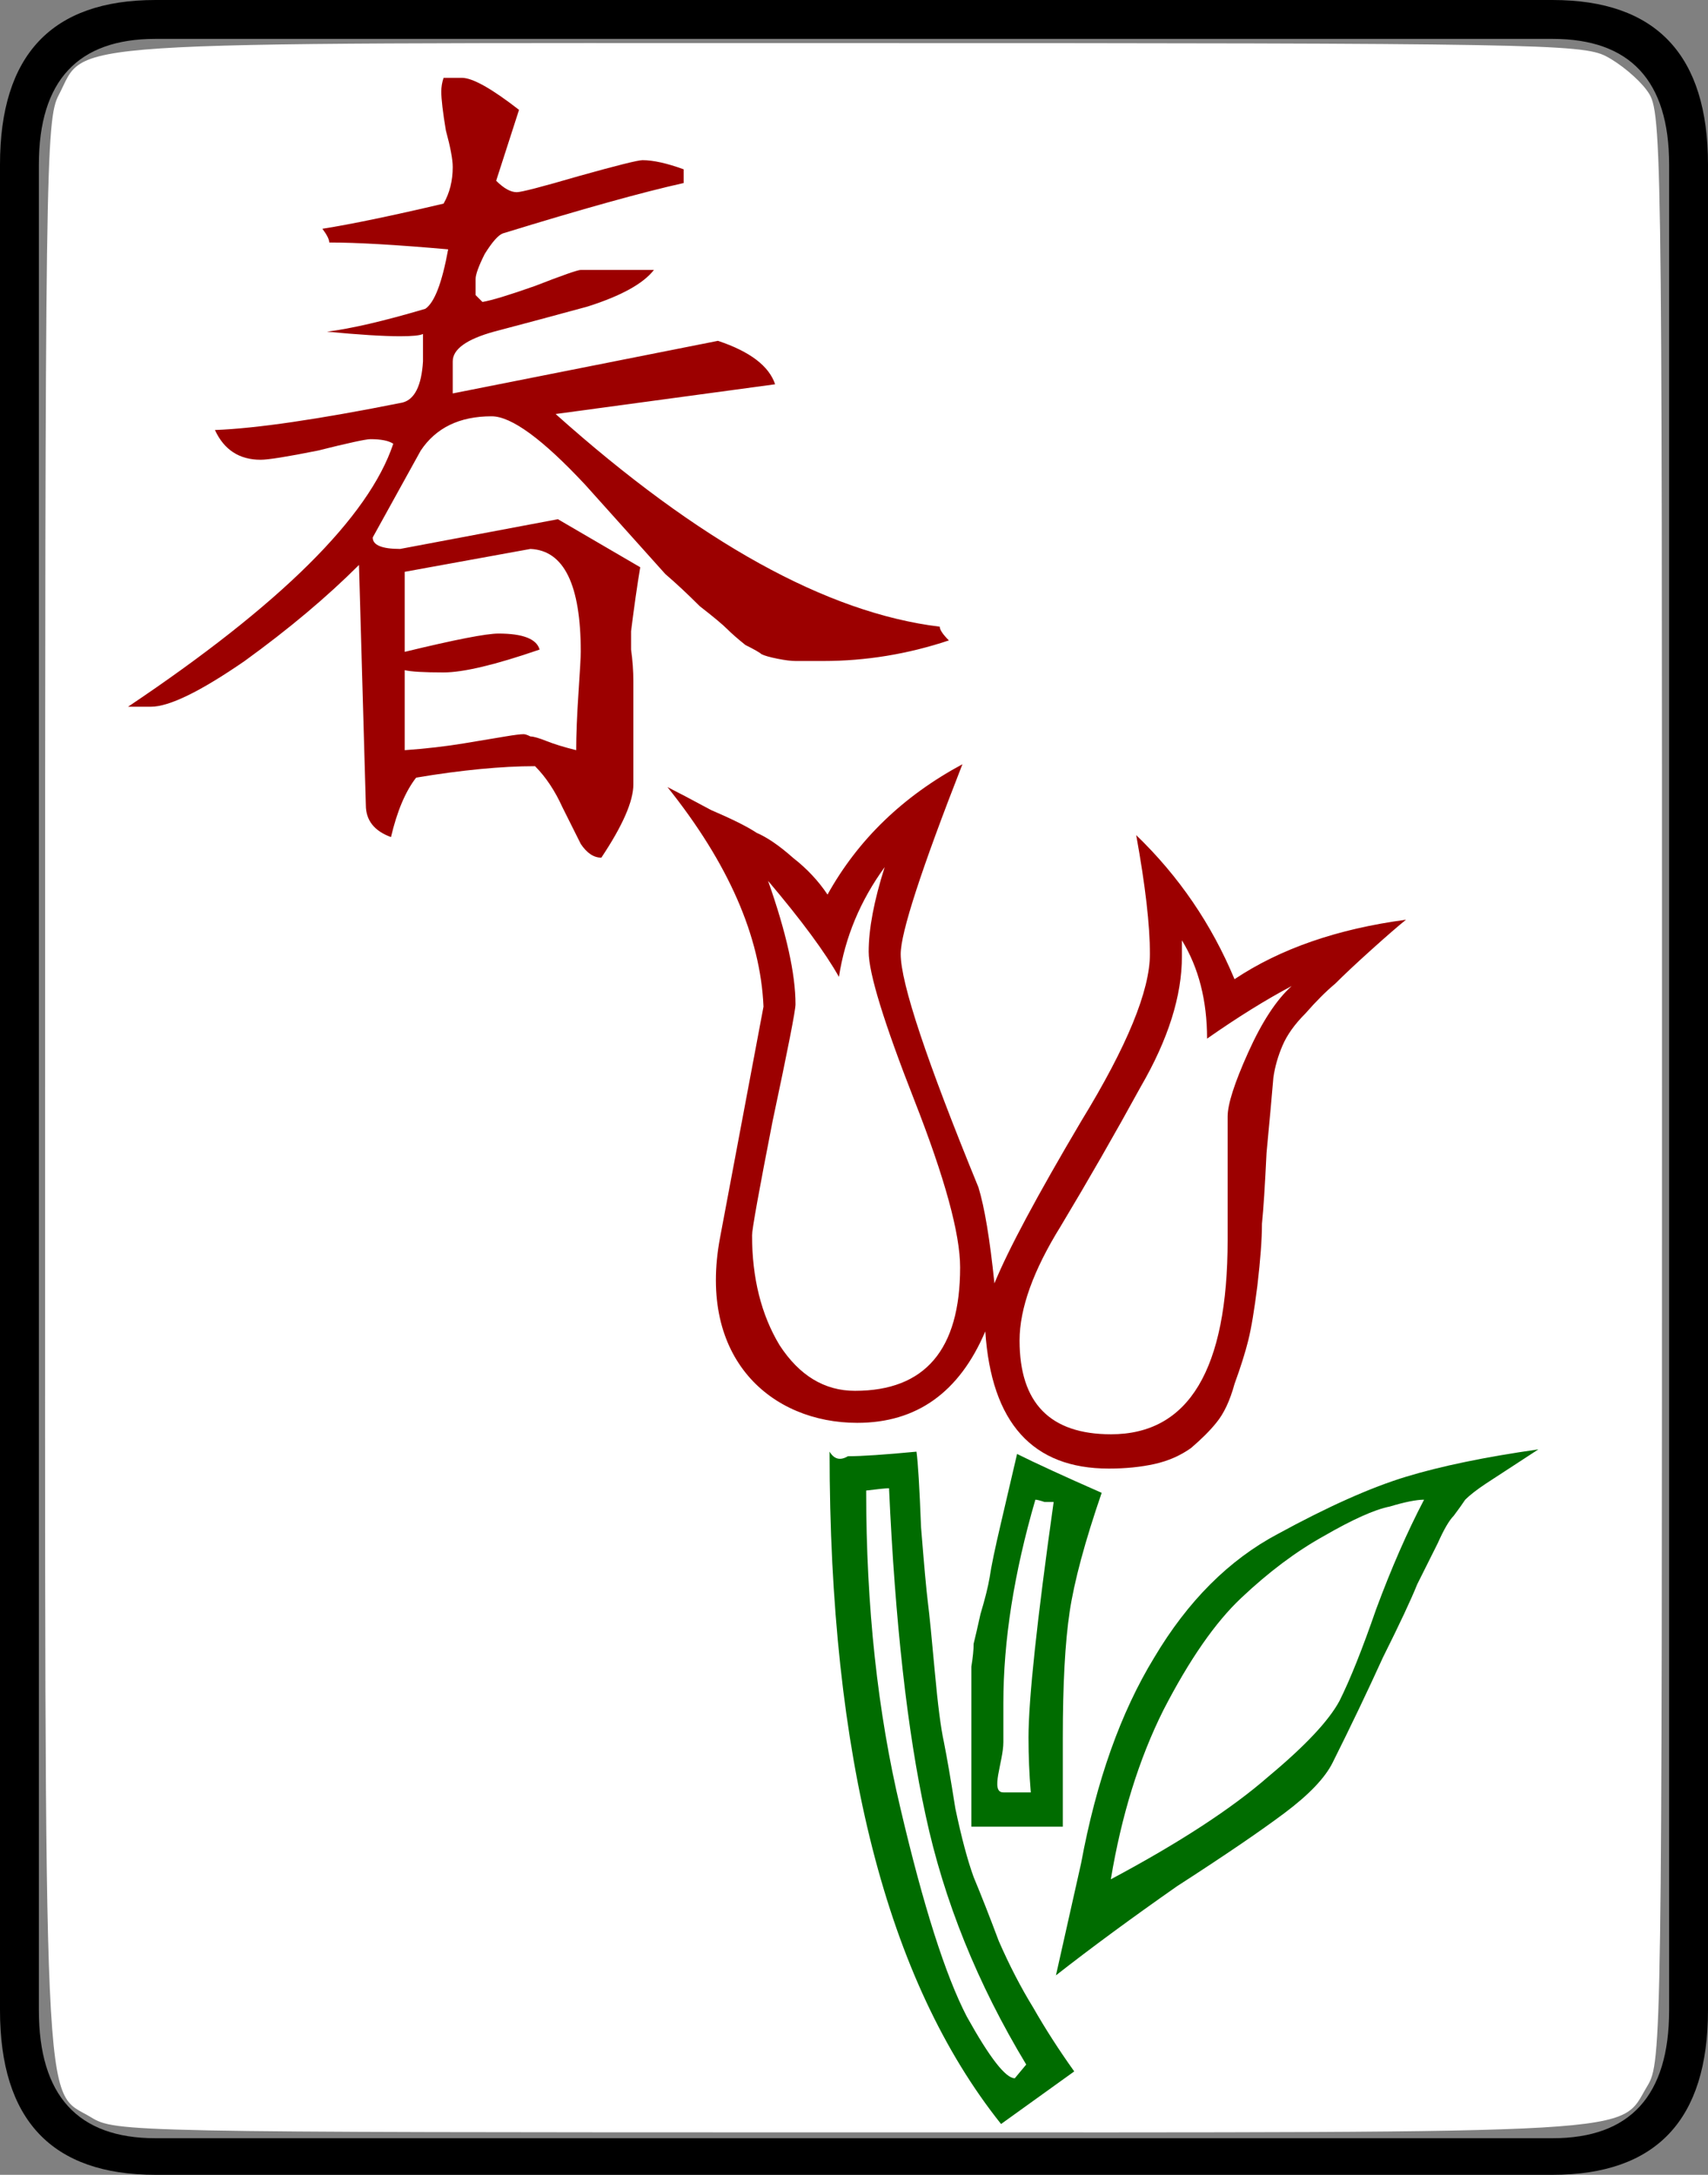 <?xml version="1.0" encoding="UTF-8" standalone="no"?>
<!-- Created with Inkscape (http://www.inkscape.org/) -->

<svg
   xmlns:dc="http://purl.org/dc/elements/1.1/"
   xmlns:cc="http://creativecommons.org/ns#"
   xmlns:rdf="http://www.w3.org/1999/02/22-rdf-syntax-ns#"
   xmlns:svg="http://www.w3.org/2000/svg"
   xmlns="http://www.w3.org/2000/svg"
   xmlns:sodipodi="http://sodipodi.sourceforge.net/DTD/sodipodi-0.dtd"
   xmlns:inkscape="http://www.inkscape.org/namespaces/inkscape"
   width="74.7"
   height="95.1"
   id="svg2"
   version="1.1"
   inkscape:version="0.47 r22583"
   sodipodi:docname="绘图-1.svg">
  <rect width="100%" height="100%" fill="#808080" stroke="none"/>
  <defs
     id="defs4" />
  <sodipodi:namedview
     id="base"
     pagecolor="#ffffff"
     bordercolor="#666666"
     borderopacity="1.0"
     inkscape:pageopacity="0.0"
     inkscape:pageshadow="2"
     inkscape:zoom="2.1748383"
     inkscape:cx="88.741647"
     inkscape:cy="39.242939"
     inkscape:document-units="px"
     inkscape:current-layer="layer1"
     showgrid="false"
     inkscape:window-width="1440"
     inkscape:window-height="851"
     inkscape:window-x="0"
     inkscape:window-y="25"
     inkscape:window-maximized="1" />
  <g
     inkscape:label="Layer 1"
     inkscape:groupmode="layer"
     id="layer1"
     transform="translate(-442.799,-464.926)">
    <path
       style="fill:#ffffff;fill-opacity:1;fill-rule:nonzero;stroke:none"
       d="m 446.784,557.513 c -2.131,-1.299 -2.013,1.359 -2.013,-45.098 0,-40.306 0.027,-42.252 0.597,-43.334 1.271,-2.413 -0.916,-2.27 34.68,-2.27 29.693,0 31.939,0.039 32.978,0.568 0.613,0.313 1.418,0.982 1.788,1.486 0.673,0.917 0.673,0.942 0.673,43.568 0,41.755 -0.013,42.672 -0.636,43.701 -1.3,2.149 0.603,2.037 -34.852,2.036 -31.662,-10e-4 -32.155,-0.011 -33.215,-0.657 l 0,0 z"
       id="path4186" />
    <g
       id="g4170"
       style="font-size:100px;font-style:normal;font-variant:normal;font-weight:normal;font-stretch:normal;fill:#9c0000;fill-opacity:1;stroke:none;font-family:Droid Serif;-inkscape-font-specification:Droid Serif"
       transform="translate(453.079,360.546)">
      <path
         id="path4172"
         d="m 18.32,116.184 c -0.467,0.6 -1.433,1.133 -2.9,1.6 -1.467,0.4 -2.833,0.767 -4.1,1.1 -1.2,0.333 -1.8,0.767 -1.8,1.3 l 0,1.4 11.6,-2.3 c 1.4,0.467 2.233,1.1 2.5,1.9 l -9.6,1.3 c 6.267,5.6 11.867,8.7 16.8,9.3 -4.3e-5,0.133 0.133,0.333 0.4,0.6 -1.8,0.6 -3.633,0.9 -5.5,0.9 -0.533,5e-5 -0.933,5e-5 -1.2,0 -0.2,5e-5 -0.467,-0.033 -0.8,-0.1 -0.333,-0.067 -0.567,-0.133 -0.7,-0.2 -0.067,-0.067 -0.3,-0.2 -0.7,-0.4 -0.333,-0.267 -0.6,-0.5 -0.8,-0.7 -0.2,-0.2 -0.6,-0.533 -1.2,-1 -0.533,-0.533 -1.033,-1 -1.5,-1.4 l -3.5,-3.9 c -1.867,-2 -3.233,-3 -4.1,-3 -1.4,6e-5 -2.433,0.5 -3.1,1.5 l -2.1,3.8 c -1.9e-5,0.333 0.4,0.5 1.2,0.5 l 6.9,-1.3 3.6,2.1 c -0.133,0.8 -0.267,1.733 -0.4,2.8 -3e-5,0.067 -3e-5,0.333 0,0.8 0.067,0.467 0.1,0.933 0.1,1.4 l 0,4.5 c -3e-5,0.733 -0.467,1.8 -1.4,3.2 -0.333,4e-5 -0.633,-0.2 -0.9,-0.6 -0.2,-0.4 -0.467,-0.933 -0.8,-1.6 -0.333,-0.733 -0.733,-1.333 -1.2,-1.8 -1.467,5e-5 -3.2,0.167 -5.2,0.5 -0.467,0.6 -0.833,1.467 -1.1,2.6 -0.733,-0.267 -1.1,-0.733 -1.1,-1.4 l -0.3,-10.5 c -1.4,1.4 -3.067,2.8 -5,4.2 -1.933,1.333 -3.3,2 -4.1,2 -9e-6,5e-5 -0.033,5e-5 -0.1,0 -0.067,5e-5 -0.2,5e-5 -0.4,0 -0.133,5e-5 -0.3,5e-5 -0.5,0 6.667,-4.467 10.533,-8.3 11.6,-11.5 -0.2,-0.133 -0.533,-0.2 -1,-0.2 -0.2,6e-5 -0.967,0.167 -2.3,0.5 -1.333,0.267 -2.167,0.4 -2.5,0.4 -0.933,6e-5 -1.6,-0.433 -2,-1.3 1.8,-0.067 4.533,-0.467 8.2,-1.2 0.533,-0.133 0.833,-0.733 0.9,-1.8 l 0,-1.2 c -0.133,0.067 -0.467,0.1 -1,0.1 -0.733,7e-5 -1.8,-0.067 -3.2,-0.2 1.067,-0.133 2.5,-0.467 4.3,-1 0.4,-0.267 0.733,-1.133 1,-2.6 -2.267,-0.2 -4,-0.3 -5.2,-0.3 -1.7e-5,-0.133 -0.1,-0.333 -0.3,-0.6 1.267,-0.2 3.033,-0.567 5.3,-1.1 0.267,-0.467 0.4,-1 0.4,-1.6 -2.2e-5,-0.333 -0.1,-0.867 -0.3,-1.6 -0.133,-0.8 -0.2,-1.367 -0.2,-1.7 -2.2e-5,-0.2 0.033,-0.4 0.1,-0.6 l 0.8,0 c 0.467,8e-5 1.3,0.467 2.5,1.4 l -1,3.1 c 0.333,0.333 0.633,0.5 0.9,0.5 0.2,7e-5 1.1,-0.233 2.7,-0.7 1.667,-0.467 2.6,-0.7 2.8,-0.7 0.467,7e-5 1.067,0.133 1.8,0.4 l 0,0.6 c -1.8,0.4 -4.433,1.133 -7.9,2.2 -0.2,0.067 -0.467,0.367 -0.8,0.9 -0.267,0.533 -0.4,0.9 -0.4,1.1 l 0,0.7 0.3,0.3 c 0.4,-0.067 1.167,-0.3 2.3,-0.7 1.2,-0.467 1.867,-0.7 2,-0.7 l 3.2,0 m -3.4,21 c -2.7e-5,-0.667 0.033,-1.5 0.1,-2.5 0.067,-1 0.1,-1.6 0.1,-1.8 -2.8e-5,-2.933 -0.733,-4.433 -2.2,-4.5 l -5.5,1 0,3.5 c 2.2,-0.533 3.567,-0.8 4.1,-0.8 1.067,5e-5 1.667,0.233 1.8,0.7 -1.933,0.667 -3.333,1 -4.2,1 -0.867,5e-5 -1.433,-0.033 -1.7,-0.1 l 0,3.5 c 0.933,-0.067 1.8,-0.167 2.6,-0.3 0.8,-0.133 1.4,-0.233 1.8,-0.3 0.4,-0.067 0.667,-0.1 0.8,-0.1 0.067,5e-5 0.167,0.033 0.3,0.1 0.133,5e-5 0.367,0.067 0.7,0.2 0.333,0.133 0.767,0.267 1.3,0.4"
         sodipodi:nodetypes="ccccccccccsssscscccscccccsccccccccccccsssccscsccccsccccccscsccccscscccccccccccsscccscsccsssssc"
         style="fill:#9c0000;fill-opacity:1" />
    </g>
    <g
       transform="translate(515.171,402.176)"
       style="font-size:100px;font-style:normal;font-variant:normal;font-weight:normal;font-stretch:normal;fill:#9c0000;fill-opacity:1;stroke:none;font-family:Droid Serif;-inkscape-font-specification:Droid Serif"
       id="g4174">
      <path
         d="m -30.28,96.168 c -1.8,4.6 -2.7,7.367 -2.7,8.3 -4.2e-5,1.267 1.133,4.667 3.4,10.2 0.267,0.867 0.5,2.267 0.7,4.2 0.6,-1.467 1.867,-3.833 3.8,-7.1 2,-3.267 3,-5.7 3,-7.3 -5.3e-5,-1.267 -0.2,-3 -0.6,-5.2 1.867,1.8 3.3,3.9 4.3,6.3 2,-1.333 4.5,-2.2 7.5,-2.6 -0.333,0.267 -0.833,0.7 -1.5,1.3 -0.667,0.6 -1.2,1.1 -1.6,1.5 -0.4,0.333 -0.833,0.767 -1.3,1.3 -0.467,0.467 -0.8,0.933 -1,1.4 -0.2,0.467 -0.333,0.933 -0.4,1.4 -0.067,0.8 -0.167,1.9 -0.3,3.3 -0.067,1.4 -0.133,2.433 -0.2,3.1 -5.7e-5,0.667 -0.067,1.567 -0.2,2.7 -0.133,1.067 -0.267,1.867 -0.4,2.4 -0.133,0.533 -0.333,1.167 -0.6,1.9 -0.2,0.733 -0.467,1.3 -0.8,1.7 -0.267,0.333 -0.633,0.7 -1.1,1.1 -0.467,0.333 -1,0.567 -1.6,0.7 -0.6,0.133 -1.267,0.2 -2,0.2 -3.333,1e-5 -5.133,-2 -5.4,-6 -1.133,2.667 -3,4 -5.6,4 -3.733,1e-5 -7,-2.787 -6,-8.1 l 1.9,-10.1 c -0.133,-3.067 -1.533,-6.267 -4.2,-9.6 0.4,0.2 1.033,0.533 1.9,1 0.933,0.4 1.6,0.733 2,1 0.467,0.2 1,0.567 1.6,1.1 0.6,0.467 1.1,1 1.5,1.6 1.333,-2.4 3.3,-4.3 5.9,-5.7 m 9.6,7.7 c -5.4e-5,0.267 -5.4e-5,0.5 0,0.7 -5.4e-5,1.733 -0.6,3.633 -1.8,5.7 -1.133,2.067 -2.3,4.1 -3.5,6.1 -1.2,1.933 -1.8,3.6 -1.8,5 -4.7e-5,2.733 1.333,4.1 4,4.1 3.4,1e-5 5.1,-2.833 5.1,-8.5 l 0,-5.4 c -5.6e-5,-0.533 0.3,-1.467 0.9,-2.8 0.6,-1.333 1.233,-2.3 1.9,-2.9 -1.133,0.6 -2.367,1.367 -3.7,2.3 -5.5e-5,-1.667 -0.367,-3.1 -1.1,-4.3 m -18.8,12.9 c -3.5e-5,1.867 0.4,3.467 1.2,4.8 0.867,1.333 1.967,2 3.3,2 3.067,1e-5 4.6,-1.8 4.6,-5.4 -4.4e-5,-1.467 -0.667,-3.9 -2,-7.3 -1.333,-3.4 -2,-5.567 -2,-6.5 -4e-5,-1 0.233,-2.233 0.7,-3.7 -1.067,1.467 -1.733,3.067 -2,4.8 -0.6,-1.067 -1.633,-2.467 -3.1,-4.2 0.8,2.267 1.2,4.067 1.2,5.4 -3.7e-5,0.267 -0.333,1.967 -1,5.1 -0.6,3.067 -0.9,4.733 -0.9,5"
         id="path4176"
         sodipodi:nodetypes="ccscccscccsccscccsscscsscscccccccccsccssccscccccsssscccsc"
         style="fill:#9c0000;fill-opacity:1" />
    </g>
    <g
       id="g4178"
       style="font-size:100px;font-style:normal;font-variant:normal;font-weight:normal;font-stretch:normal;fill:#006c00;fill-opacity:1;stroke:none;font-family:Droid Serif;-inkscape-font-specification:Droid Serif"
       transform="translate(359.23,470.281)">
      <path
         id="path4180"
         d="m 150.851,58.023 -2.3,1.5 c -0.4,0.267 -0.7,0.5 -0.9,0.7 -0.133,0.2 -0.3,0.433 -0.5,0.7 -0.2,0.2 -0.433,0.6 -0.7,1.2 -0.267,0.533 -0.567,1.133 -0.9,1.8 -0.267,0.667 -0.767,1.733 -1.5,3.2 -0.667,1.467 -1.4,3 -2.2,4.6 -0.333,0.667 -1.033,1.4 -2.1,2.2 -1.067,0.8 -2.633,1.867 -4.7,3.2 -2,1.4 -3.767,2.7 -5.3,3.9 l 1.1,-4.9 c 0.667,-3.6 1.733,-6.6 3.2,-9 1.467,-2.467 3.267,-4.267 5.4,-5.4 2.2,-1.2 4.067,-2.033 5.6,-2.5 1.533,-0.467 3.467,-0.867 5.8,-1.2 m -19.1,1.9 c -0.733,2.133 -1.2,3.867 -1.4,5.2 -0.2,1.333 -0.3,3.167 -0.3,5.5 -4e-5,0.333 -4e-5,0.933 0,1.8 -4e-5,0.867 -4e-5,1.567 0,2.1 l -4,0 c -4e-5,-0.867 -4e-5,-1.833 0,-2.9 -4e-5,-1 -4e-5,-1.633 0,-1.9 -4e-5,-0.467 -4e-5,-0.833 0,-1.1 -4e-5,-0.333 -4e-5,-0.7 0,-1.1 0.067,-0.4 0.1,-0.733 0.1,-1 0.067,-0.267 0.167,-0.7 0.3,-1.3 0.2,-0.667 0.333,-1.2 0.4,-1.6 0.067,-0.467 0.233,-1.267 0.5,-2.4 0.267,-1.133 0.5,-2.133 0.7,-3 0.8,0.4 2.033,0.967 3.7,1.7 m -8.1,-1.8 c 0.067,0.467 0.133,1.567 0.2,3.3 0.133,1.667 0.233,2.767 0.3,3.3 0.067,0.533 0.167,1.533 0.3,3 0.133,1.467 0.267,2.5 0.4,3.1 0.133,0.667 0.3,1.633 0.5,2.9 0.267,1.267 0.533,2.267 0.8,3 0.333,0.8 0.7,1.733 1.1,2.8 0.467,1.067 0.967,2.033 1.5,2.9 0.533,0.933 1.133,1.867 1.8,2.8 l -3.2,2.3 c -5,-6.267 -7.5,-16.067 -7.5,-29.4 0.2,0.333 0.467,0.4 0.8,0.2 0.6,1.2e-5 1.6,-0.067 3,-0.2 m 22.2,2.1 c -0.333,10e-6 -0.833,0.1 -1.5,0.3 -0.667,0.133 -1.633,0.567 -2.9,1.3 -1.2,0.667 -2.4,1.567 -3.6,2.7 -1.133,1.067 -2.267,2.7 -3.4,4.9 -1.067,2.133 -1.833,4.6 -2.3,7.4 3,-1.6 5.3,-3.1 6.9,-4.5 1.6,-1.333 2.633,-2.433 3.1,-3.3 0.467,-0.933 1,-2.267 1.6,-4 0.667,-1.8 1.367,-3.4 2.1,-4.8 m -16.2,0.1 c -0.067,10e-6 -0.2,10e-6 -0.4,0 -0.2,-0.067 -0.333,-0.1 -0.4,-0.1 -0.933,3.2 -1.4,6.167 -1.4,8.9 -4e-5,0.267 -4e-5,0.833 0,1.7 -4e-5,0.867 -0.6,2.2 0,2.2 l 1.2,0 c -0.067,-0.8 -0.1,-1.6 -0.1,-2.4 -4e-5,-1.667 0.367,-5.1 1.1,-10.3 m -1.7,25.2 0.5,-0.6 c -2.133,-3.533 -3.6,-7.167 -4.4,-10.9 -0.8,-3.667 -1.333,-8.433 -1.6,-14.3 -0.133,1.1e-5 -0.467,0.033 -1,0.1 -4e-5,5.067 0.5,9.7 1.5,13.9 1,4.267 1.967,7.3 2.9,9.1 1,1.8 1.7,2.7 2.1,2.7"
         sodipodi:nodetypes="cccccccsscccccsccsssccssscccssccccssscccccccccccccscccccccccssccscccccccc"
         style="fill:#006c00;fill-opacity:1" />
    </g>
    <g
       transform="translate(415.689,472.487)"
       style="font-size:100px;font-style:normal;font-variant:normal;font-weight:normal;font-stretch:normal;fill:#000000;fill-opacity:1;stroke:none;font-family:Droid Serif;-inkscape-font-specification:Droid Serif"
       id="g4182">
      <path
         d="m 101.81,80.339 c -8e-5,4.8 -2.267,7.2 -6.8,7.2 l -61.1,0 c -4.533,-1.9e-5 -6.8,-2.4 -6.8,-7.2 l 0,-80.7 c -2e-6,-4.8 2.267,-7.2 6.8,-7.2 l 61.1,0 c 4.533,7.6e-5 6.8,2.4 6.8,7.2 l 0,80.7 m -1.7,0 0,-80.7 c -8e-5,-3.667 -1.7,-5.5 -5.1,-5.5 l -61.1,0 c -3.4,7.43e-5 -5.1,1.833 -5.1,5.5 l 0,80.7 c -4e-6,3.733 1.7,5.6 5.1,5.6 l 61.1,0 c 3.4,-1.8e-5 5.1,-1.867 5.1,-5.6"
         id="path4184"
         sodipodi:nodetypes="cccccccccccccccccc" />
    </g>
  </g>
</svg>
